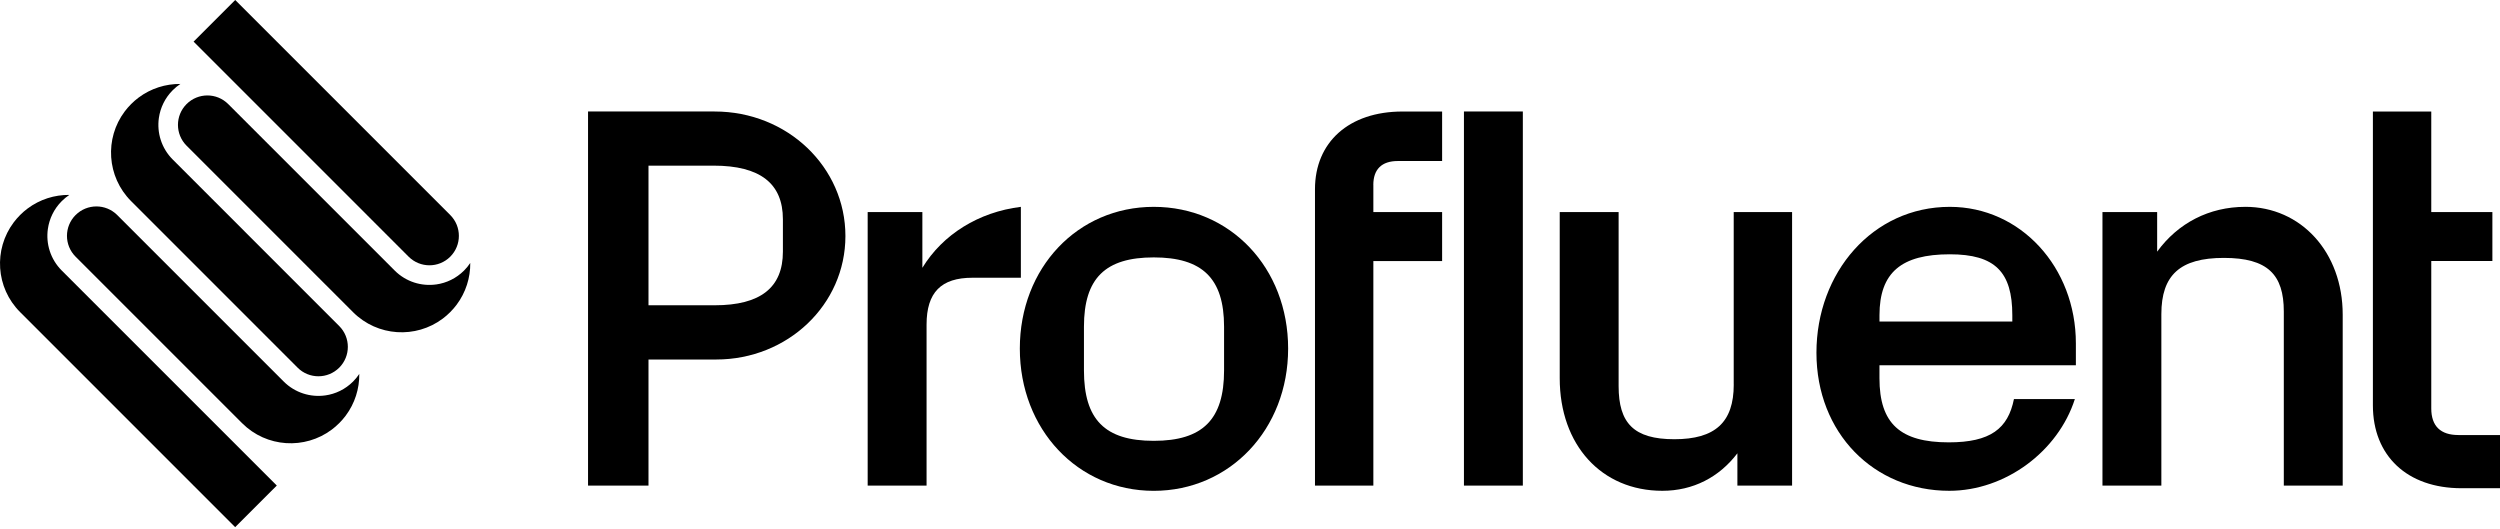 <svg class="logo" fill="none" viewBox="0 0 260 55" width="100%" xmlns="http://www.w3.org/2000/svg"><path d="M74.325 11.594H61.156V50.502H67.443V37.389H74.486C81.911 37.389 87.924 31.698 87.924 24.547C87.924 17.395 81.909 11.596 74.325 11.596V11.594ZM81.422 26.17C81.422 29.908 79.093 31.749 74.325 31.749H67.443V17.227H74.217C79.04 17.227 81.422 19.068 81.422 22.807V26.17Z" fill="currentColor"></path><path d="M106.17 21.512H106.166C101.777 22.053 98.038 24.386 95.926 27.852V22.057H90.238V50.504H96.363V33.762C96.363 30.403 97.881 28.885 101.132 28.885H106.17V21.514V21.512Z" fill="currentColor"></path><path d="M119.988 21.512C112.075 21.512 106.062 27.852 106.062 36.252C106.062 44.651 112.08 51.046 119.988 51.046C127.895 51.046 133.966 44.651 133.966 36.252C133.966 27.852 127.949 21.512 119.988 21.512ZM127.303 38.528C127.303 43.623 125.082 45.846 119.99 45.846C114.897 45.846 112.731 43.625 112.731 38.528V33.975C112.731 28.937 114.951 26.77 119.99 26.77C125.028 26.77 127.303 28.937 127.303 33.975V38.528Z" fill="currentColor"></path><path d="M136.758 19.669V50.503H142.829V27.15H149.98V22.058H142.829V19.24L142.825 19.236C142.825 17.61 143.693 16.746 145.373 16.746H149.98V11.598H145.86C140.281 11.598 136.758 14.795 136.758 19.672V19.669Z" fill="currentColor"></path><path d="M158.375 11.594H152.25V50.502H158.375V11.594Z" fill="currentColor"></path><path d="M180.306 39.992L180.31 39.988C180.31 43.941 178.361 45.679 174.131 45.679C169.901 45.679 168.336 44 168.336 40.154V22.055H162.211V39.339C162.211 46.274 166.546 51.043 172.885 51.043C176.082 51.043 178.792 49.633 180.689 47.143V50.502H186.377V22.055H180.306V39.992Z" fill="currentColor"></path><path d="M202.779 21.512C194.759 21.512 188.91 28.34 188.91 36.683C188.91 45.026 194.871 51.043 202.725 51.043C208.579 51.043 214.05 46.923 215.784 41.506H209.45C208.833 44.58 207.005 46.005 202.669 46.005C197.631 46.005 195.464 44.054 195.464 39.341V37.985H215.891V35.711C215.891 27.798 210.146 21.512 202.779 21.512ZM209.281 33.436H195.466V32.787C195.466 28.344 197.741 26.447 202.779 26.447C207.494 26.447 209.281 28.288 209.281 32.787V33.436Z" fill="currentColor"></path><path d="M233.506 21.508L233.502 21.512C229.764 21.512 226.512 23.192 224.344 26.173V22.053H218.656V50.501H224.781V32.673C224.781 28.607 226.73 26.822 231.283 26.822C235.837 26.822 237.516 28.555 237.516 32.402V50.501H243.641V32.727C243.641 26.225 239.306 21.51 233.508 21.51L233.506 21.508Z" fill="currentColor"></path><path d="M255.666 45.247L255.67 45.243C253.829 45.243 252.852 44.324 252.852 42.479V27.146H259.208V22.054H252.852V11.598H246.781V42.16C246.781 47.416 250.356 50.775 255.993 50.775H260.001V45.249H255.666V45.247Z" fill="currentColor"></path><path d="M4.979 23.806C5.13 22.749 5.61 21.732 6.421 20.919C6.667 20.673 6.934 20.455 7.212 20.27C5.682 20.255 4.149 20.729 2.864 21.691C2.594 21.893 2.336 22.115 2.092 22.361C1.846 22.607 1.624 22.866 1.422 23.133C-0.676 25.931 -0.452 29.915 2.092 32.459L24.457 54.825L28.787 50.496L6.421 28.135C5.242 26.955 4.759 25.341 4.979 23.806Z" fill="currentColor"></path><path d="M33.834 41.122C32.301 41.34 30.686 40.859 29.505 39.679L12.191 22.365C10.994 21.169 9.058 21.171 7.861 22.365C6.667 23.56 6.665 25.498 7.861 26.694L25.176 44.008C27.72 46.553 31.706 46.777 34.504 44.679C34.774 44.476 35.032 44.254 35.276 44.008C35.522 43.763 35.744 43.506 35.947 43.237C36.91 41.952 37.382 40.419 37.367 38.888C37.182 39.169 36.964 39.434 36.718 39.682C35.906 40.494 34.888 40.975 33.831 41.124L33.834 41.122Z" fill="currentColor"></path><path d="M30.951 38.237C32.145 39.431 34.083 39.431 35.28 38.237C36.474 37.042 36.474 35.104 35.28 33.908L17.966 16.593C16.787 15.414 16.304 13.799 16.523 12.264C16.674 11.208 17.155 10.19 17.966 9.38C18.212 9.134 18.479 8.916 18.759 8.731C17.229 8.716 15.696 9.19 14.411 10.152C14.141 10.354 13.883 10.576 13.639 10.822C13.393 11.068 13.171 11.324 12.968 11.594C10.871 14.39 11.095 18.376 13.639 20.922L30.953 38.237H30.951Z" fill="currentColor"></path><path d="M45.377 29.58C43.842 29.797 42.229 29.317 41.048 28.137L23.733 10.823C22.537 9.627 20.601 9.627 19.404 10.823C18.208 12.02 18.21 13.956 19.404 15.152L36.718 32.466C39.263 35.01 43.249 35.235 46.045 33.137C46.315 32.934 46.573 32.712 46.817 32.466C47.06 32.221 47.285 31.964 47.487 31.695C48.449 30.41 48.923 28.877 48.908 27.346C48.723 27.626 48.507 27.892 48.259 28.14C47.446 28.952 46.429 29.433 45.372 29.582L45.377 29.58Z" fill="currentColor"></path><path d="M46.827 26.695C48.022 25.5 48.022 23.562 46.827 22.365L24.462 0L20.133 4.329L42.498 26.695C43.693 27.889 45.633 27.889 46.827 26.695Z" fill="currentColor"></path></svg>